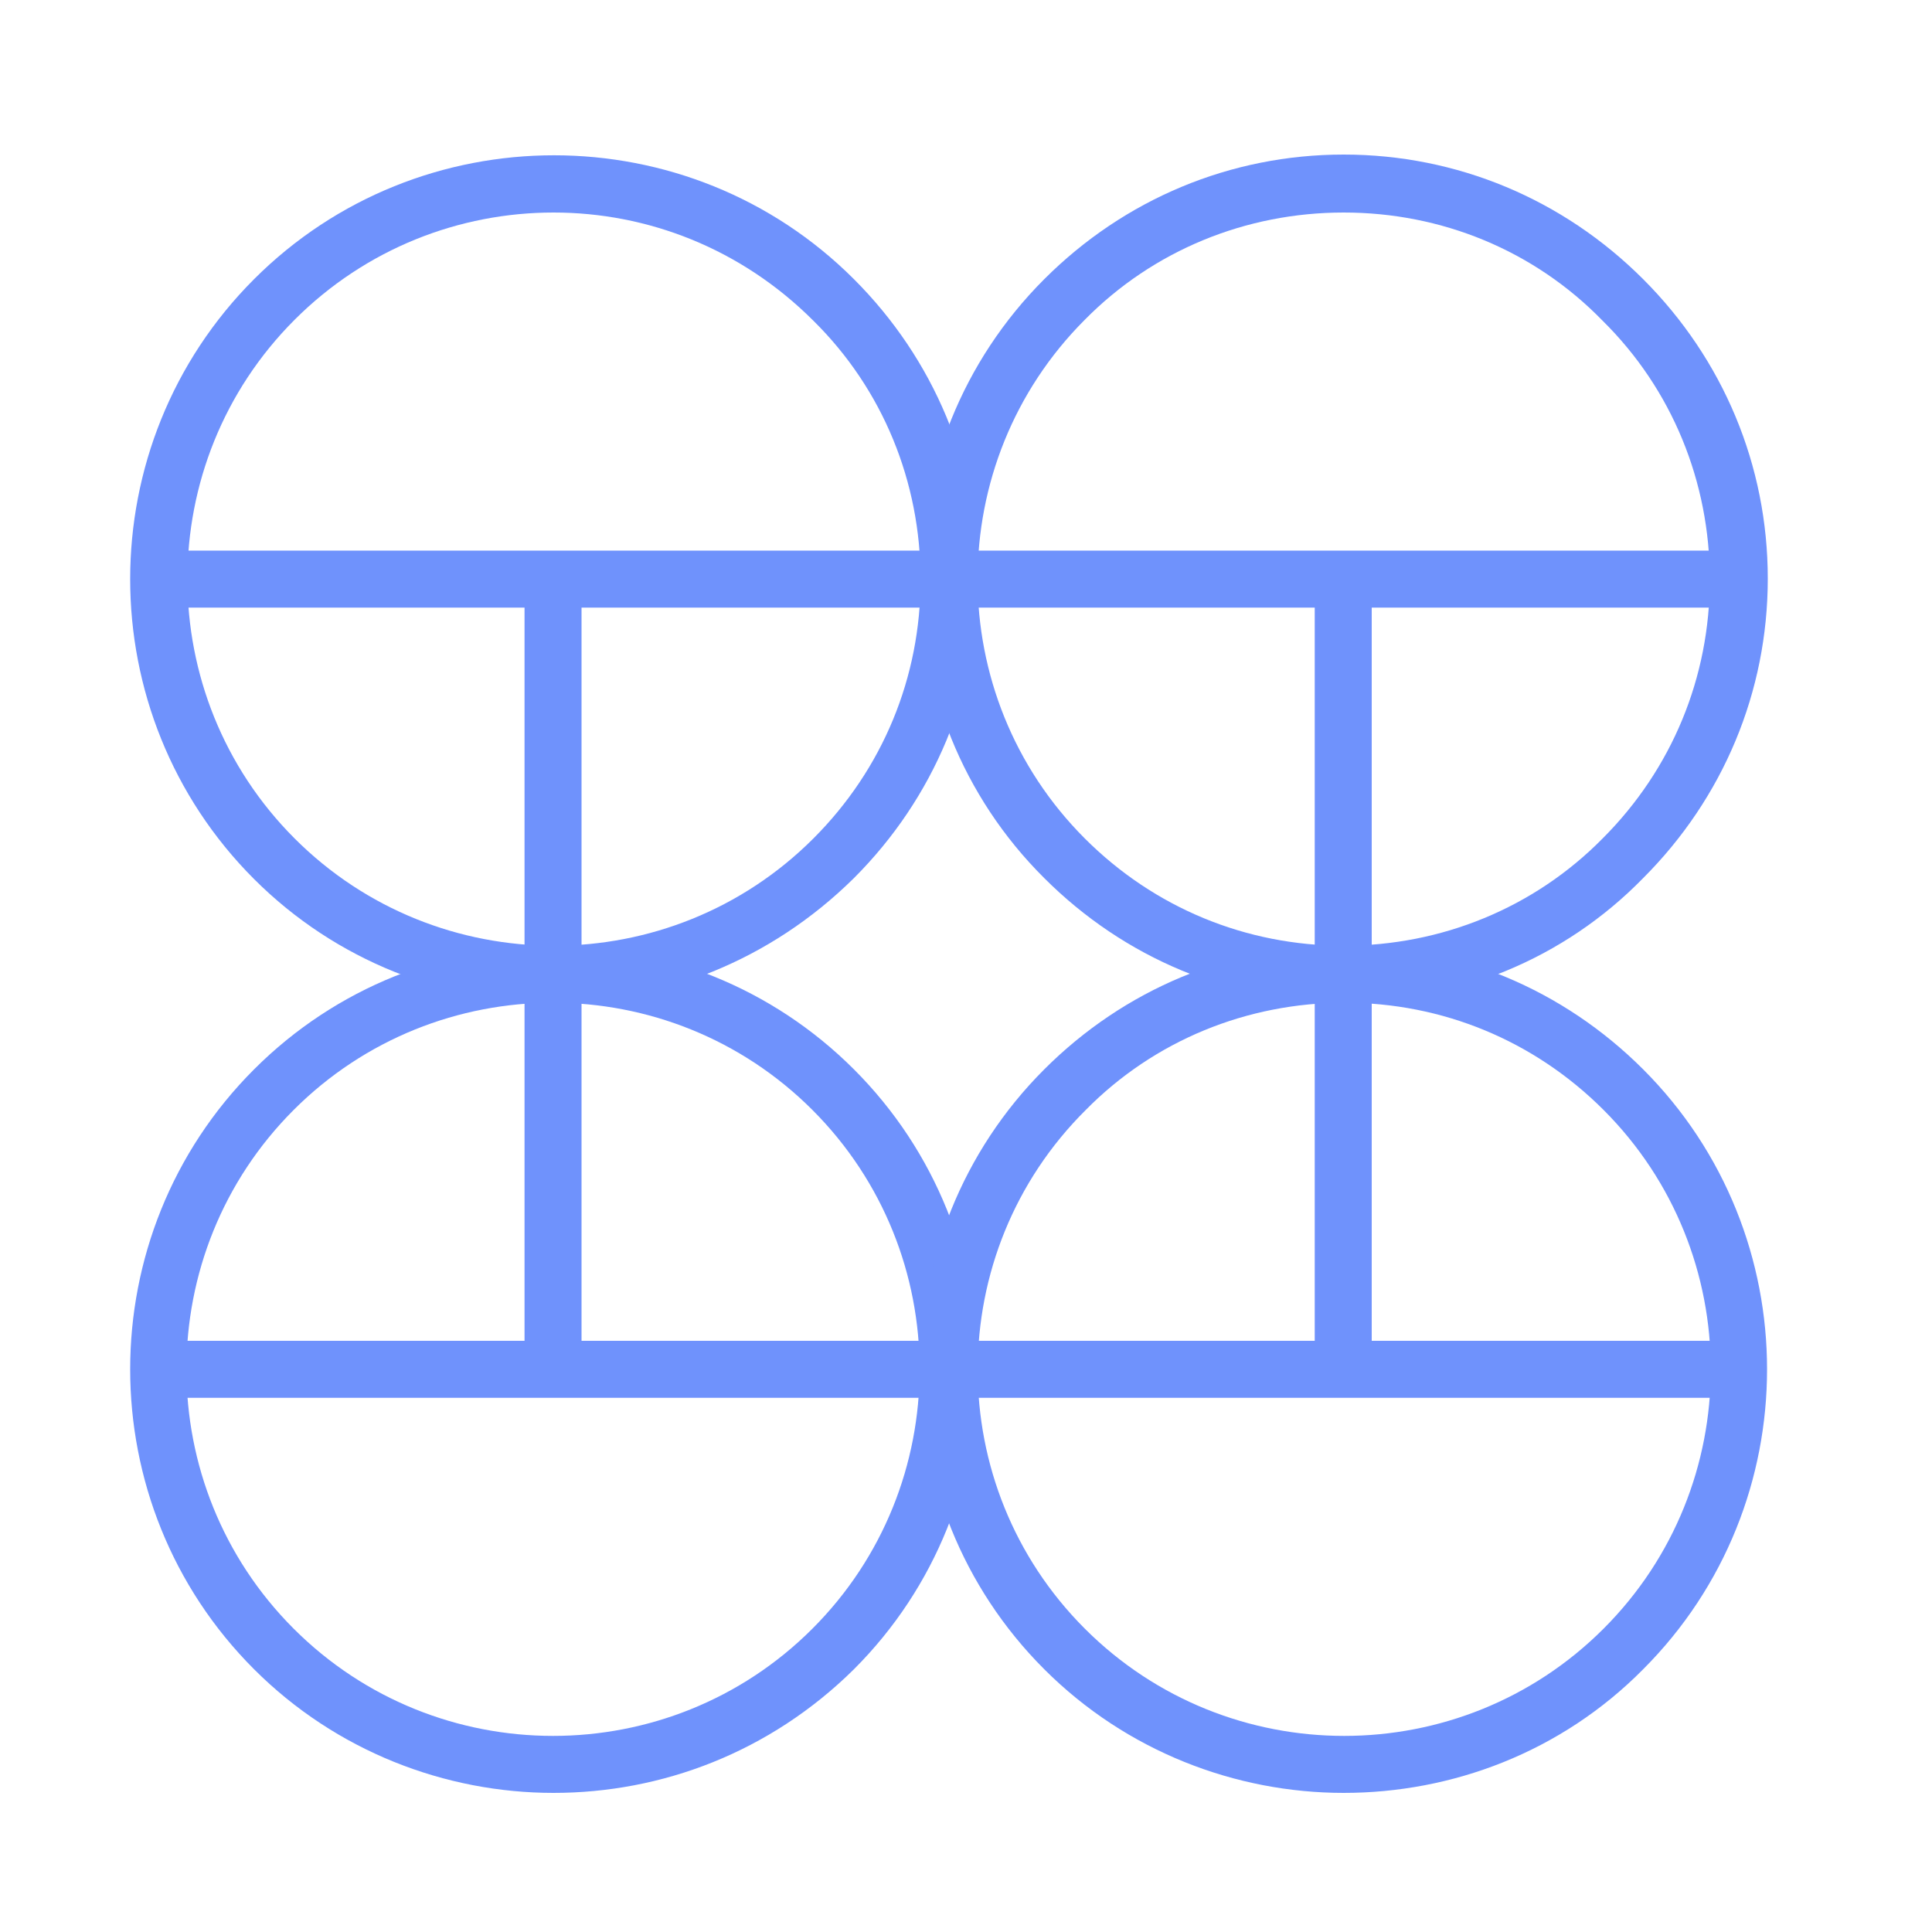 <?xml version="1.0" encoding="utf-8"?>
<!-- Generator: Adobe Illustrator 21.0.0, SVG Export Plug-In . SVG Version: 6.00 Build 0)  -->
<svg version="1.1" id="Layer_1" xmlns="http://www.w3.org/2000/svg" xmlns:xlink="http://www.w3.org/1999/xlink" x="0px" y="0px"
	 viewBox="0 0 200 200" style="enable-background:new 0 0 200 200;" xml:space="preserve">
<style type="text/css">
	.st0{fill:#6F92FC;}
</style>
<title>iso_HI-black</title>
<path class="st0" d="M57.3,103.8c-11.2,0-22.5-4.3-31-12.8c-17.1-17.1-17.1-45,0-62.1c17.1-17.1,45-17.1,62.1,0
	c8.3,8.3,12.9,19.3,12.9,31c0,11.7-4.6,22.7-12.9,31C79.7,99.5,68.5,103.8,57.3,103.8 M57.3,22c-9.7,0-19.4,3.7-26.8,11.1
	c-14.8,14.8-14.8,38.9,0,53.7c14.8,14.8,38.9,14.8,53.7,0c7.2-7.2,11.1-16.7,11.1-26.8c0-10.1-3.9-19.7-11.1-26.8
	C76.7,25.7,67,22,57.3,22"/>
<line class="st0" x1="57.3" y1="59.9" x2="57.3" y2="100.9"/>
<rect x="54.3" y="59.9" class="st0" width="5.9" height="40.9"/>
<line class="st0" x1="16.4" y1="59.9" x2="98.2" y2="59.9"/>
<rect x="16.4" y="57" class="st0" width="81.8" height="5.9"/>
<path class="st0" d="M57.3,185.6c-11.2,0-22.5-4.3-31-12.8c-17.1-17.1-17.1-45,0-62.1c17.1-17.1,45-17.1,62.1,0
	c17.1,17.1,17.1,45,0,62.1C79.7,181.4,68.5,185.6,57.3,185.6 M30.4,168.6c14.8,14.8,38.9,14.8,53.7,0c14.8-14.8,14.8-38.9,0-53.7
	c-14.8-14.8-38.9-14.8-53.7,0C15.6,129.7,15.6,153.8,30.4,168.6"/>
<line class="st0" x1="98.2" y1="141.8" x2="16.4" y2="141.8"/>
<rect x="16.4" y="138.8" class="st0" width="81.8" height="5.9"/>
<line class="st0" x1="57.3" y1="100.9" x2="57.3" y2="141.8"/>
<rect x="54.3" y="100.9" class="st0" width="5.9" height="40.9"/>
<path class="st0" d="M139.1,103.8c-11.7,0-22.7-4.6-31-12.9C91,73.9,91,46,108.1,28.9c8.3-8.3,19.3-12.9,31-12.9
	c11.7,0,22.7,4.6,31,12.9c8.3,8.3,12.9,19.3,12.9,31c0,11.7-4.6,22.7-12.9,31C161.9,99.3,150.8,103.8,139.1,103.8 M139.1,22
	c-10.1,0-19.7,3.9-26.8,11.1c-14.8,14.8-14.8,38.9,0,53.7c7.2,7.2,16.7,11.1,26.8,11.1c10.1,0,19.7-3.9,26.8-11.1
	c7.2-7.2,11.1-16.7,11.1-26.8c0-10.1-3.9-19.7-11.1-26.8C158.8,25.9,149.2,22,139.1,22"/>
<line class="st0" x1="139.1" y1="59.9" x2="139.1" y2="100.9"/>
<rect x="136.1" y="59.9" class="st0" width="5.9" height="40.9"/>
<line class="st0" x1="98.2" y1="59.9" x2="180" y2="59.9"/>
<rect x="98.2" y="57" class="st0" width="81.8" height="5.9"/>
<path class="st0" d="M139.1,185.6c-11.2,0-22.5-4.3-31-12.8c-17.1-17.1-17.1-45,0-62.1c8.3-8.3,19.3-12.9,31-12.9
	c11.7,0,22.7,4.6,31,12.9c17.1,17.1,17.1,45,0,62.1C161.6,181.4,150.3,185.6,139.1,185.6 M112.3,168.6c14.8,14.8,38.9,14.8,53.7,0
	c14.8-14.8,14.8-38.9,0-53.7c-7.2-7.2-16.7-11.1-26.8-11.1c-10.1,0-19.7,3.9-26.8,11.1C97.5,129.7,97.5,153.8,112.3,168.6"/>
<line class="st0" x1="180" y1="141.8" x2="98.2" y2="141.8"/>
<rect x="98.2" y="138.8" class="st0" width="81.8" height="5.9"/>
<line class="st0" x1="139.1" y1="100.9" x2="139.1" y2="141.8"/>
<rect x="136.1" y="100.9" class="st0" width="5.9" height="40.9"/>
</svg>
